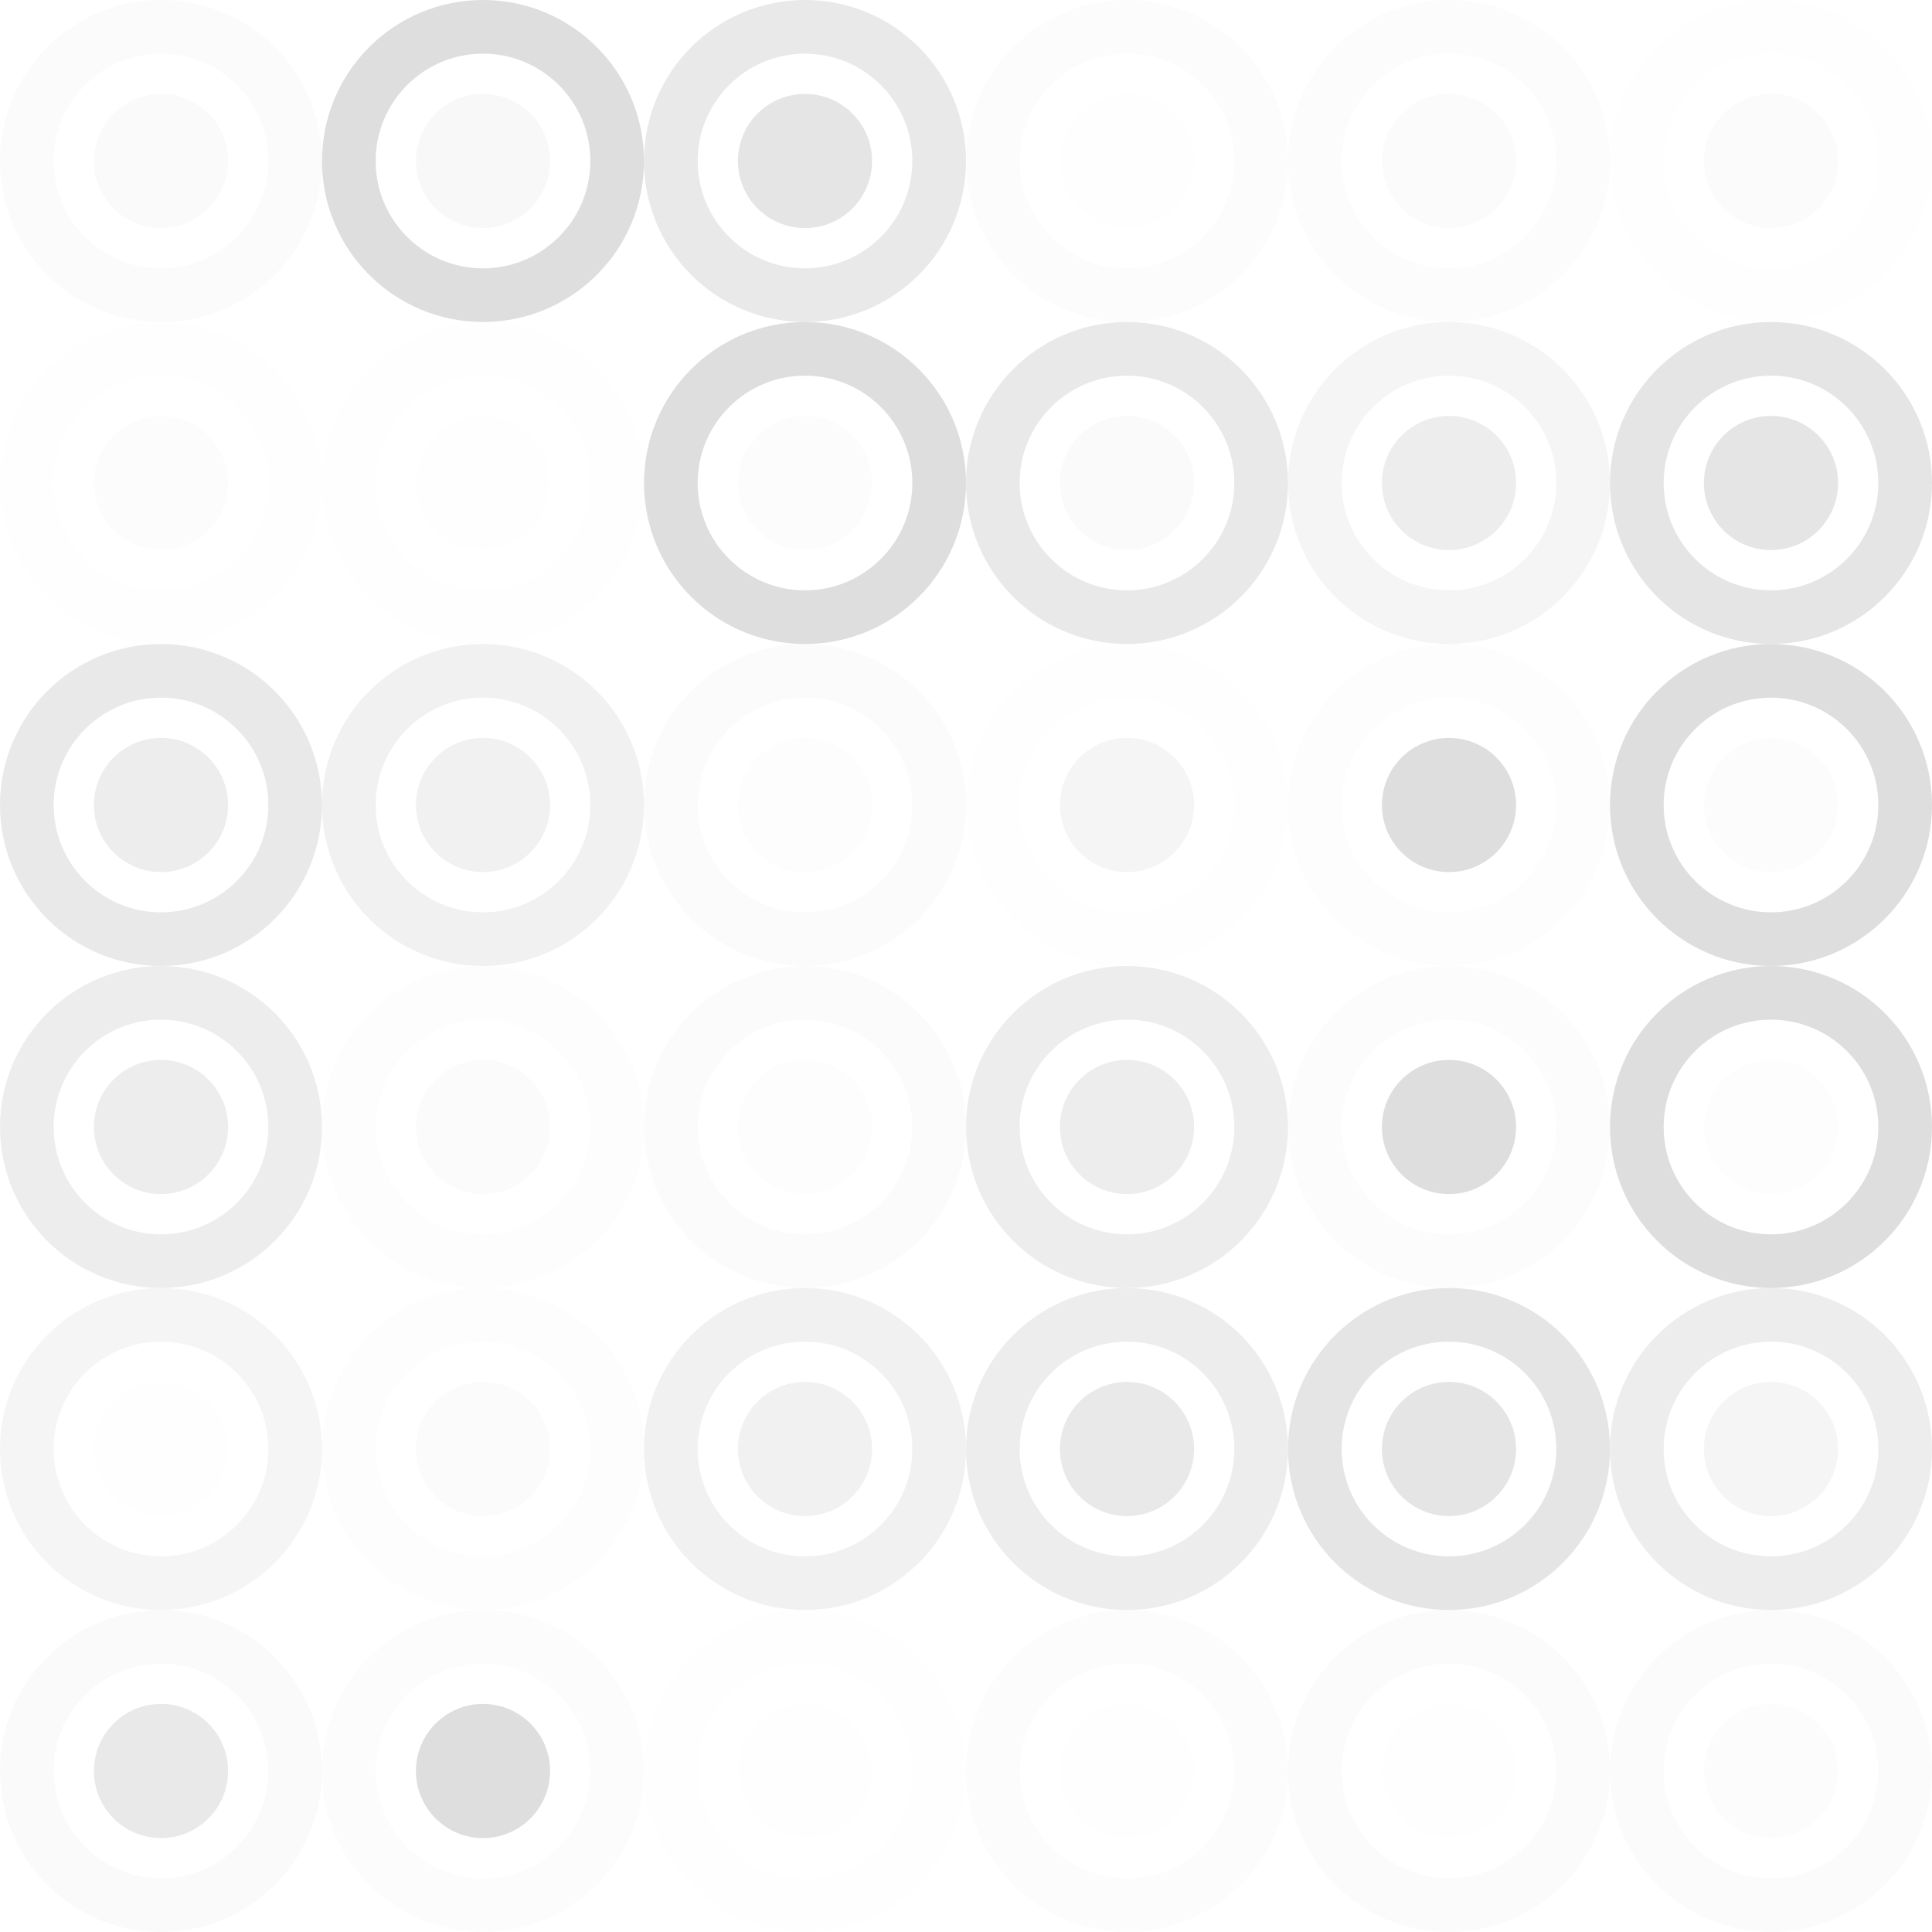 <svg xmlns="http://www.w3.org/2000/svg" width="360" height="360" viewbox="0 0 360 360" preserveAspectRatio="none"><rect x="0" y="0" width="100%" height="100%" fill="rgb(255, 255, 255)" /><circle cx="30" cy="30" r="25" fill="none" stroke="#ddd" style="opacity:0.124;stroke-width:10px;" /><circle cx="30" cy="30" r="12.5" fill="#ddd" fill-opacity="0.141" /><circle cx="90" cy="30" r="25" fill="none" stroke="#222" style="opacity:0.15;stroke-width:10px;" /><circle cx="90" cy="30" r="12.5" fill="#222" fill-opacity="0.029" /><circle cx="150" cy="30" r="25" fill="none" stroke="#222" style="opacity:0.098;stroke-width:10px;" /><circle cx="150" cy="30" r="12.5" fill="#222" fill-opacity="0.115" /><circle cx="210" cy="30" r="25" fill="none" stroke="#ddd" style="opacity:0.072;stroke-width:10px;" /><circle cx="210" cy="30" r="12.5" fill="#ddd" fill-opacity="0.037" /><circle cx="270" cy="30" r="25" fill="none" stroke="#ddd" style="opacity:0.072;stroke-width:10px;" /><circle cx="270" cy="30" r="12.5" fill="#ddd" fill-opacity="0.107" /><circle cx="330" cy="30" r="25" fill="none" stroke="#ddd" style="opacity:0.037;stroke-width:10px;" /><circle cx="330" cy="30" r="12.5" fill="#ddd" fill-opacity="0.107" /><circle cx="30" cy="90" r="25" fill="none" stroke="#ddd" style="opacity:0.037;stroke-width:10px;" /><circle cx="30" cy="90" r="12.5" fill="#ddd" fill-opacity="0.089" /><circle cx="90" cy="90" r="25" fill="none" stroke="#ddd" style="opacity:0.037;stroke-width:10px;" /><circle cx="90" cy="90" r="12.5" fill="#ddd" fill-opacity="0.037" /><circle cx="150" cy="90" r="25" fill="none" stroke="#222" style="opacity:0.15;stroke-width:10px;" /><circle cx="150" cy="90" r="12.5" fill="#ddd" fill-opacity="0.089" /><circle cx="210" cy="90" r="25" fill="none" stroke="#222" style="opacity:0.098;stroke-width:10px;" /><circle cx="210" cy="90" r="12.5" fill="#ddd" fill-opacity="0.141" /><circle cx="270" cy="90" r="25" fill="none" stroke="#222" style="opacity:0.046;stroke-width:10px;" /><circle cx="270" cy="90" r="12.5" fill="#222" fill-opacity="0.081" /><circle cx="330" cy="90" r="25" fill="none" stroke="#222" style="opacity:0.115;stroke-width:10px;" /><circle cx="330" cy="90" r="12.5" fill="#222" fill-opacity="0.115" /><circle cx="30" cy="150" r="25" fill="none" stroke="#222" style="opacity:0.098;stroke-width:10px;" /><circle cx="30" cy="150" r="12.5" fill="#222" fill-opacity="0.081" /><circle cx="90" cy="150" r="25" fill="none" stroke="#222" style="opacity:0.063;stroke-width:10px;" /><circle cx="90" cy="150" r="12.5" fill="#222" fill-opacity="0.063" /><circle cx="150" cy="150" r="25" fill="none" stroke="#ddd" style="opacity:0.107;stroke-width:10px;" /><circle cx="150" cy="150" r="12.5" fill="#ddd" fill-opacity="0.055" /><circle cx="210" cy="150" r="25" fill="none" stroke="#ddd" style="opacity:0.037;stroke-width:10px;" /><circle cx="210" cy="150" r="12.5" fill="#222" fill-opacity="0.046" /><circle cx="270" cy="150" r="25" fill="none" stroke="#ddd" style="opacity:0.055;stroke-width:10px;" /><circle cx="270" cy="150" r="12.5" fill="#222" fill-opacity="0.15" /><circle cx="330" cy="150" r="25" fill="none" stroke="#222" style="opacity:0.15;stroke-width:10px;" /><circle cx="330" cy="150" r="12.5" fill="#ddd" fill-opacity="0.072" /><circle cx="30" cy="210" r="25" fill="none" stroke="#222" style="opacity:0.081;stroke-width:10px;" /><circle cx="30" cy="210" r="12.5" fill="#222" fill-opacity="0.081" /><circle cx="90" cy="210" r="25" fill="none" stroke="#ddd" style="opacity:0.055;stroke-width:10px;" /><circle cx="90" cy="210" r="12.5" fill="#ddd" fill-opacity="0.107" /><circle cx="150" cy="210" r="25" fill="none" stroke="#ddd" style="opacity:0.107;stroke-width:10px;" /><circle cx="150" cy="210" r="12.5" fill="#ddd" fill-opacity="0.055" /><circle cx="210" cy="210" r="25" fill="none" stroke="#222" style="opacity:0.081;stroke-width:10px;" /><circle cx="210" cy="210" r="12.5" fill="#222" fill-opacity="0.081" /><circle cx="270" cy="210" r="25" fill="none" stroke="#ddd" style="opacity:0.072;stroke-width:10px;" /><circle cx="270" cy="210" r="12.5" fill="#222" fill-opacity="0.15" /><circle cx="330" cy="210" r="25" fill="none" stroke="#222" style="opacity:0.15;stroke-width:10px;" /><circle cx="330" cy="210" r="12.5" fill="#ddd" fill-opacity="0.055" /><circle cx="30" cy="270" r="25" fill="none" stroke="#222" style="opacity:0.046;stroke-width:10px;" /><circle cx="30" cy="270" r="12.5" fill="#ddd" fill-opacity="0.037" /><circle cx="90" cy="270" r="25" fill="none" stroke="#ddd" style="opacity:0.055;stroke-width:10px;" /><circle cx="90" cy="270" r="12.5" fill="#ddd" fill-opacity="0.107" /><circle cx="150" cy="270" r="25" fill="none" stroke="#222" style="opacity:0.063;stroke-width:10px;" /><circle cx="150" cy="270" r="12.5" fill="#222" fill-opacity="0.063" /><circle cx="210" cy="270" r="25" fill="none" stroke="#222" style="opacity:0.081;stroke-width:10px;" /><circle cx="210" cy="270" r="12.5" fill="#222" fill-opacity="0.098" /><circle cx="270" cy="270" r="25" fill="none" stroke="#222" style="opacity:0.115;stroke-width:10px;" /><circle cx="270" cy="270" r="12.5" fill="#222" fill-opacity="0.115" /><circle cx="330" cy="270" r="25" fill="none" stroke="#222" style="opacity:0.081;stroke-width:10px;" /><circle cx="330" cy="270" r="12.5" fill="#222" fill-opacity="0.046" /><circle cx="30" cy="330" r="25" fill="none" stroke="#ddd" style="opacity:0.141;stroke-width:10px;" /><circle cx="30" cy="330" r="12.5" fill="#222" fill-opacity="0.098" /><circle cx="90" cy="330" r="25" fill="none" stroke="#ddd" style="opacity:0.089;stroke-width:10px;" /><circle cx="90" cy="330" r="12.5" fill="#222" fill-opacity="0.15" /><circle cx="150" cy="330" r="25" fill="none" stroke="#ddd" style="opacity:0.037;stroke-width:10px;" /><circle cx="150" cy="330" r="12.5" fill="#ddd" fill-opacity="0.037" /><circle cx="210" cy="330" r="25" fill="none" stroke="#ddd" style="opacity:0.089;stroke-width:10px;" /><circle cx="210" cy="330" r="12.5" fill="#ddd" fill-opacity="0.037" /><circle cx="270" cy="330" r="25" fill="none" stroke="#ddd" style="opacity:0.107;stroke-width:10px;" /><circle cx="270" cy="330" r="12.5" fill="#ddd" fill-opacity="0.037" /><circle cx="330" cy="330" r="25" fill="none" stroke="#ddd" style="opacity:0.107;stroke-width:10px;" /><circle cx="330" cy="330" r="12.5" fill="#ddd" fill-opacity="0.072" /></svg>